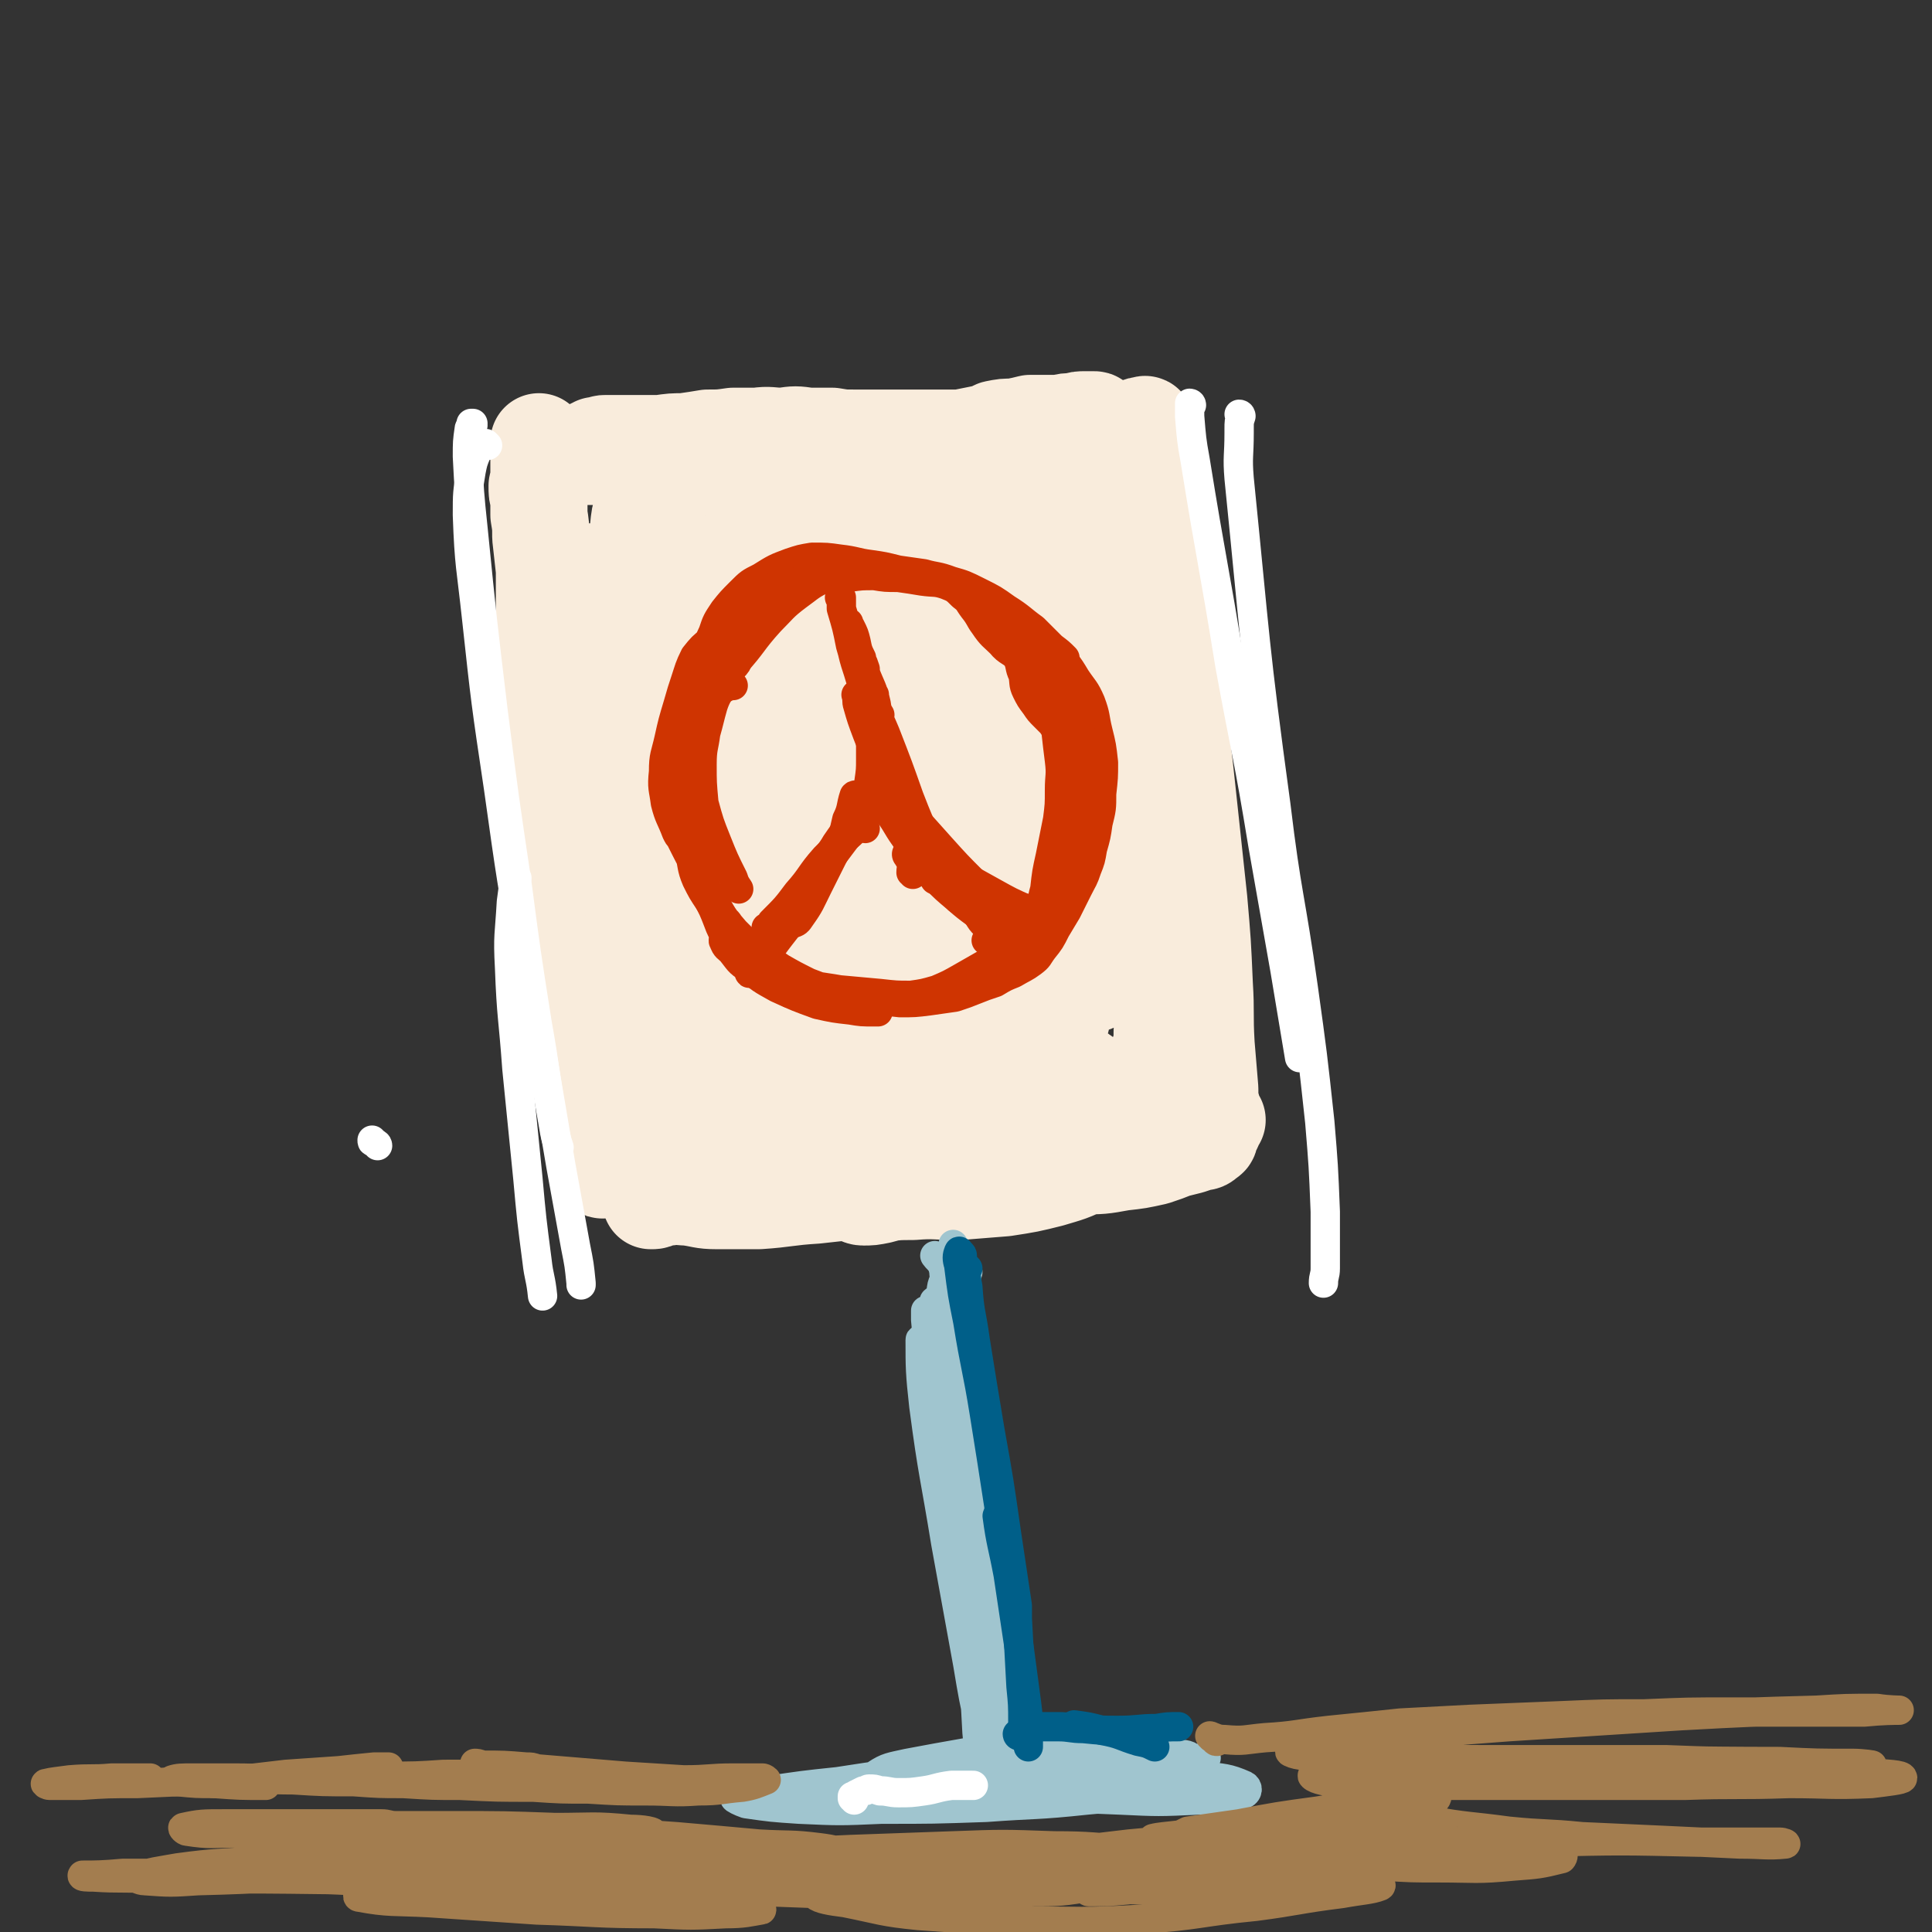 <svg viewBox='0 0 1054 1054' version='1.1' xmlns='http://www.w3.org/2000/svg' xmlns:xlink='http://www.w3.org/1999/xlink'><rect x="0" y="0" width="1054" height="1054" fill="#333333" stroke="none"/><g fill='none' stroke='#F9ECDC' stroke-width='53' stroke-linecap='round' stroke-linejoin='round'><path d='M324,246c-1,-1 -1,-1 -1,-1 0,-1 0,0 0,0 0,0 0,0 0,0 0,0 0,-1 0,-1 0,0 0,0 1,0 0,0 0,0 1,-1 0,0 0,0 0,0 2,0 2,0 3,0 1,-1 1,-1 2,-1 0,0 0,0 0,0 0,0 0,0 0,0 1,1 0,0 0,0 0,0 1,0 1,0 1,0 1,0 2,0 0,0 0,0 0,0 2,0 2,0 3,0 3,0 3,0 6,0 4,0 4,0 7,0 6,0 6,0 11,0 7,-1 7,-1 13,-1 7,-1 7,-1 13,-2 7,0 7,0 14,-1 6,0 6,0 13,0 7,-1 7,0 14,0 7,-1 7,-1 14,0 6,0 6,0 13,0 6,1 6,1 12,1 6,0 6,0 13,0 6,0 6,0 12,0 5,0 5,0 11,0 5,0 5,0 11,0 5,0 5,0 11,0 5,-1 5,-1 10,-2 5,-1 5,-1 9,-3 5,-1 5,-1 10,-1 5,-1 5,-1 9,-2 4,0 4,0 9,0 3,0 4,0 7,0 4,-1 4,-1 8,-1 3,-1 3,-1 6,-1 2,0 3,0 5,0 1,0 1,1 2,2 0,1 0,1 0,2 1,1 1,1 1,2 1,0 1,1 2,1 1,0 1,0 2,0 2,0 2,0 4,0 1,0 1,0 3,0 2,0 2,-1 4,-1 2,-1 2,-1 5,-2 2,-1 2,-1 4,-1 0,0 1,-1 1,0 1,0 0,1 0,2 0,2 -1,2 -1,4 -1,4 -1,4 -2,8 0,6 0,6 0,12 -1,10 0,10 0,19 0,10 0,10 0,21 0,10 -1,10 0,21 1,21 1,21 4,42 1,10 2,10 4,20 1,10 0,11 1,21 1,8 1,8 1,17 1,8 1,8 2,16 0,1 0,1 0,2 1,7 1,7 2,14 0,6 0,6 1,12 0,7 0,7 0,14 1,7 0,7 1,15 0,6 0,6 0,12 0,5 0,5 1,10 0,1 0,1 0,2 0,5 0,5 0,10 -1,5 -1,5 -1,9 -1,4 -1,4 -2,8 0,4 0,4 -1,7 0,3 0,3 0,6 0,3 0,3 -1,7 0,3 0,3 0,7 -1,3 -1,2 -2,5 0,3 0,3 -1,5 0,1 0,1 -1,3 -1,1 -1,1 -1,2 -1,1 -1,1 -2,3 -1,2 -1,2 -2,4 -1,2 -1,2 -2,4 -1,1 -1,1 -2,3 0,2 0,2 0,4 -1,1 0,1 0,3 -1,1 -1,1 -1,3 -1,2 -1,2 -1,4 -1,2 -1,2 -2,4 0,1 0,1 -1,2 -2,1 -2,1 -4,2 -2,0 -3,0 -5,0 -3,1 -3,2 -6,3 -4,1 -4,1 -8,2 -4,1 -4,1 -9,2 -4,1 -4,0 -9,1 -6,1 -6,1 -12,2 -7,1 -7,1 -15,2 -8,1 -8,1 -16,1 -9,1 -9,0 -18,0 -11,0 -11,-1 -21,-1 -11,0 -11,-1 -22,-1 -10,0 -10,1 -21,1 -10,0 -10,0 -21,0 -11,-1 -12,0 -23,-2 -11,-2 -11,-3 -22,-6 -8,-3 -8,-3 -16,-6 -5,-2 -5,-2 -10,-5 -4,-2 -4,-2 -7,-5 -3,-3 -3,-3 -6,-6 -3,-3 -3,-3 -6,-7 -3,-4 -3,-4 -5,-8 -3,-6 -3,-6 -5,-12 -2,-6 -2,-6 -2,-13 -1,-7 -1,-7 -2,-15 -1,-9 -1,-9 -3,-19 -2,-13 -3,-13 -5,-26 -4,-16 -4,-16 -7,-33 -4,-18 -4,-18 -6,-36 -2,-12 -2,-12 -3,-23 -2,-14 -2,-14 -3,-28 0,-12 0,-12 0,-25 -1,-12 -1,-12 -1,-24 0,-11 0,-11 0,-23 -1,-9 -1,-9 -2,-18 0,-6 0,-6 -1,-12 0,-4 0,-4 0,-9 -1,-3 -1,-3 -1,-7 1,-4 1,-4 1,-9 0,-4 0,-4 0,-8 0,-2 0,-2 0,-5 0,-1 0,-1 0,-2 0,0 0,0 0,0 0,0 0,0 0,1 1,0 1,0 1,1 1,1 1,1 2,2 1,1 0,1 1,2 0,0 0,0 0,0 0,1 0,1 1,1 0,0 0,1 0,1 0,0 0,0 0,0 0,0 0,0 1,0 0,0 0,0 0,0 0,0 0,0 1,0 0,0 0,0 1,0 0,0 0,0 0,0 1,0 1,0 2,0 2,0 2,0 4,0 4,0 4,0 9,0 7,0 7,0 15,0 11,1 11,1 22,2 13,1 13,2 27,3 13,1 13,1 27,1 13,1 13,1 27,0 12,0 12,-1 25,-2 11,-1 11,-1 23,-1 8,0 8,0 17,0 6,0 6,0 12,0 5,1 5,1 9,2 4,1 4,1 7,3 2,1 2,1 3,3 1,0 1,1 2,1 0,1 0,2 -1,2 -1,1 -1,1 -3,2 -4,1 -4,1 -8,1 -5,1 -5,1 -10,1 -8,1 -8,1 -17,1 -12,1 -12,1 -24,2 -14,0 -14,1 -29,1 -15,0 -15,0 -30,-1 -13,-2 -13,-3 -25,-5 -9,-1 -10,-3 -18,-2 -7,1 -9,1 -13,6 -6,10 -6,11 -7,23 -5,60 -4,60 -5,120 0,39 0,39 3,78 2,21 2,21 6,42 2,11 2,11 6,22 2,4 3,6 5,7 1,0 1,-2 0,-4 -1,-10 -2,-10 -4,-19 -5,-19 -7,-19 -11,-38 -7,-29 -6,-29 -11,-58 -6,-32 -6,-32 -10,-65 -2,-10 -1,-10 -2,-19 -1,-13 -1,-13 -3,-25 -1,-11 0,-12 -1,-21 0,0 0,1 0,1 5,41 5,41 9,81 5,36 5,36 9,72 4,30 4,30 6,60 2,20 1,20 4,39 1,9 0,13 3,18 1,2 4,-2 5,-5 4,-15 4,-16 5,-32 2,-30 1,-30 2,-60 0,-40 -1,-40 -1,-80 0,-22 -1,-22 -1,-45 -1,-17 -1,-17 -1,-34 -1,-17 -1,-17 -2,-34 0,-5 -1,-15 -1,-11 0,30 -1,40 1,79 3,50 3,50 8,100 4,37 4,36 9,73 2,19 1,19 5,37 2,8 3,12 6,14 2,1 5,-3 5,-7 3,-14 3,-14 2,-29 0,-25 -1,-25 -4,-49 -4,-36 -5,-36 -9,-72 -4,-30 -3,-30 -6,-60 -1,-14 -1,-14 -2,-28 0,-9 -1,-22 0,-19 2,9 4,22 8,44 6,41 6,41 12,82 6,37 6,37 11,74 4,26 4,26 8,53 0,3 0,3 0,7 2,10 1,11 4,21 1,2 2,3 3,4 1,1 1,0 1,-1 3,-13 4,-13 5,-25 2,-29 1,-29 0,-58 -1,-42 -2,-42 -5,-83 -3,-33 -3,-33 -5,-66 -1,-16 -1,-16 -2,-33 -1,-13 -1,-13 -2,-26 0,-2 0,-2 -1,-5 0,-4 -1,-13 0,-9 3,43 3,52 8,104 5,46 5,46 11,91 3,30 3,30 8,61 2,13 3,12 6,25 1,1 0,2 1,3 2,2 5,6 7,4 3,-4 3,-8 4,-16 2,-21 1,-21 1,-42 0,-34 0,-34 -3,-68 -2,-40 -4,-40 -7,-79 -1,-15 -1,-15 -2,-30 -1,-10 0,-12 -2,-20 0,-1 -2,1 -2,2 2,44 2,44 6,88 4,41 5,40 10,81 3,27 2,28 7,55 2,14 2,15 7,26 2,4 5,6 8,4 5,-4 6,-8 8,-18 5,-21 4,-21 5,-43 3,-33 2,-33 3,-66 1,-38 1,-38 3,-76 1,-15 -2,-18 2,-30 2,-4 7,-6 9,-2 7,19 6,24 9,48 5,31 4,31 8,63 4,27 3,27 6,53 3,17 2,17 5,33 2,7 2,11 5,12 3,1 6,-2 8,-7 5,-15 5,-16 6,-33 3,-27 2,-27 2,-55 0,-35 -1,-35 -3,-71 -1,-22 -1,-22 -1,-44 -1,-18 -1,-18 -1,-35 -1,-16 -1,-26 -1,-31 1,-3 1,7 1,15 3,60 2,60 5,120 2,37 3,37 6,75 2,24 1,24 3,48 1,10 0,12 4,20 1,2 5,2 6,-1 4,-9 4,-11 5,-22 3,-20 2,-21 3,-41 1,-31 0,-31 0,-61 1,-33 0,-33 1,-65 1,-12 1,-12 2,-24 1,-10 1,-10 3,-20 1,-6 3,-14 4,-12 3,8 3,16 4,32 1,18 0,18 -1,35 0,12 0,12 -2,23 0,4 0,7 -1,7 0,1 0,-3 -1,-6 -2,-13 -3,-13 -5,-26 -2,-14 -2,-14 -3,-28 -2,-16 -2,-16 -3,-31 -1,-20 -1,-20 -2,-40 -1,-12 -2,-22 -3,-24 -2,-1 -3,9 -3,18 -2,52 -2,52 -2,104 0,21 1,21 1,41 0,10 0,10 -1,19 0,1 0,1 -1,0 -2,-8 -1,-9 -3,-17 0,-2 -1,-2 -1,-5 -4,-12 -4,-12 -8,-25 -7,-17 -7,-17 -14,-34 -1,-2 -1,-1 -2,-3 -6,-10 -5,-10 -12,-20 -9,-13 -9,-14 -20,-25 -13,-12 -13,-13 -28,-20 -11,-6 -13,-5 -25,-5 -9,0 -9,1 -17,4 -3,2 -6,3 -6,6 1,2 3,3 6,3 9,1 10,1 19,1 15,-2 15,-2 30,-4 19,-3 19,-3 37,-6 16,-3 16,-3 33,-6 8,-1 8,-1 16,-2 1,-1 1,-1 2,-1 1,0 1,0 1,0 0,0 0,0 -1,0 -7,1 -7,2 -15,3 -13,2 -13,3 -26,4 -14,1 -14,1 -28,1 -12,0 -12,0 -24,-1 -6,-1 -7,-1 -13,-2 -1,0 -2,-1 -1,-2 3,-1 5,-1 9,-1 9,-1 10,-3 19,0 11,4 15,3 20,13 19,37 19,40 29,82 7,31 3,32 4,64 2,25 2,25 2,50 0,17 1,17 0,33 -1,7 -1,10 -5,13 -2,2 -6,0 -8,-3 -6,-9 -5,-10 -9,-21 -7,-20 -6,-20 -12,-40 -7,-30 -7,-30 -13,-59 -5,-24 -4,-24 -8,-48 -3,-12 -2,-12 -6,-23 -2,-7 -4,-18 -6,-14 -5,14 -7,25 -8,51 -1,37 2,37 5,74 3,35 3,35 7,69 3,20 2,20 7,39 2,8 3,13 9,14 4,1 7,-2 11,-8 7,-14 7,-15 10,-30 4,-24 3,-24 5,-49 2,-33 2,-33 2,-66 1,-29 0,-29 0,-57 0,-14 0,-14 1,-28 0,-10 0,-25 2,-20 6,14 7,29 13,58 7,35 5,35 12,70 5,26 5,26 12,52 4,14 3,15 11,28 2,5 5,8 9,7 5,-1 6,-4 8,-10 5,-16 4,-17 5,-33 2,-25 2,-25 0,-49 -2,-32 -3,-32 -7,-65 -1,-16 -1,-16 -3,-32 -1,-19 -2,-19 -3,-37 -1,-16 -1,-16 -2,-32 0,-3 0,-7 1,-5 4,35 4,39 8,79 3,35 4,35 7,70 2,25 1,25 3,50 1,17 0,17 2,34 1,6 1,8 2,12 1,1 2,-1 2,-3 1,-10 1,-10 0,-20 -1,-18 -2,-18 -5,-36 -3,-25 -3,-25 -6,-50 -2,-25 -2,-25 -3,-50 0,-9 0,-9 0,-18 1,-7 -1,-15 2,-14 4,0 8,7 11,16 8,33 5,34 11,68 0,5 0,5 1,10 3,28 4,28 6,56 1,22 1,22 1,45 1,15 1,15 1,30 1,6 1,6 1,11 0,0 0,1 1,1 0,-2 1,-2 1,-4 0,-11 -1,-11 -1,-22 -2,-22 -2,-22 -4,-44 -2,-31 -3,-31 -4,-62 -2,-33 -2,-33 -3,-66 -1,-10 -1,-10 -1,-20 0,-14 0,-14 1,-27 0,-12 0,-13 1,-25 1,-5 1,-9 2,-10 0,-1 1,3 1,6 2,42 1,42 4,84 2,38 3,38 6,77 2,30 2,30 3,61 1,21 1,21 1,42 0,11 0,11 -1,21 0,3 0,6 0,5 -1,-1 -1,-4 -1,-9 -1,-11 -1,-11 -2,-23 -2,-21 -2,-21 -4,-41 -2,-28 -2,-28 -3,-56 -1,-29 -1,-29 -2,-58 0,-19 0,-19 2,-38 0,-2 0,-2 1,-5 0,0 0,0 0,0 3,14 3,14 5,28 4,28 4,28 7,56 3,28 3,28 6,56 2,23 2,23 3,46 1,16 0,16 1,33 1,12 1,12 2,24 0,6 0,6 2,13 0,2 1,2 1,4 0,0 1,0 1,0 0,0 -1,0 -1,0 0,0 -1,0 -1,0 0,2 0,2 0,4 -1,2 -1,2 -2,4 0,1 0,2 -1,2 -2,2 -2,2 -4,2 -3,1 -3,1 -6,2 -4,1 -4,1 -8,2 -5,2 -5,2 -11,4 -9,2 -9,2 -18,3 -11,2 -11,2 -23,2 -11,1 -11,0 -23,-1 -12,-1 -13,-2 -25,-1 -11,1 -11,2 -23,5 -11,3 -11,4 -22,8 -8,2 -8,3 -16,5 -5,1 -5,1 -9,1 -2,0 -3,-1 -2,-2 1,-2 2,-3 4,-5 6,-2 6,-2 13,-4 10,-2 10,0 20,-2 14,-3 14,-3 28,-6 14,-4 14,-4 28,-9 11,-4 11,-5 22,-9 7,-2 7,-2 14,-3 1,0 2,0 2,0 -2,2 -3,4 -7,5 -7,2 -7,2 -14,3 -11,1 -11,1 -22,2 -17,1 -17,1 -34,1 -18,0 -18,-1 -36,-2 -17,0 -17,-1 -33,-2 -12,0 -12,-1 -24,0 -8,0 -8,1 -16,2 -1,0 -3,0 -3,0 0,-1 2,-2 4,-3 8,-2 8,-1 15,-2 11,-2 11,-2 21,-3 11,0 12,0 23,0 8,-1 8,-1 17,-1 3,0 6,-1 7,0 1,0 -1,1 -3,2 -8,2 -8,2 -16,3 -14,1 -14,1 -27,1 -20,-1 -19,-4 -39,-5 -20,-1 -20,-1 -40,0 -15,1 -15,2 -30,4 -9,1 -9,2 -18,3 -1,0 -3,1 -2,0 1,-2 2,-3 5,-6 4,-5 5,-5 8,-10 4,-5 4,-5 8,-10 4,-6 4,-5 8,-11 3,-5 3,-5 5,-11 2,-5 2,-5 2,-10 0,-3 0,-4 -1,-6 -1,-1 -4,0 -4,2 -3,9 -2,10 -3,20 -1,14 -1,14 0,28 0,12 0,12 2,24 0,9 0,9 1,18 1,3 1,3 1,6 0,0 1,0 1,0 2,0 2,-1 3,-1 3,-1 3,-1 6,-1 5,-1 5,0 10,0 8,1 8,2 16,2 11,0 11,0 23,0 15,-1 15,-2 31,-3 18,-2 18,-2 36,-3 19,-1 19,0 38,-2 17,-3 17,-3 34,-7 14,-4 14,-5 28,-11 11,-4 10,-4 21,-8 4,-1 7,-2 8,-1 1,1 -1,4 -3,6 -6,5 -6,5 -13,9 -10,5 -11,5 -21,8 -12,3 -12,3 -25,5 -12,1 -12,1 -25,2 -13,0 -13,-1 -25,0 -8,0 -8,0 -16,1 -1,0 -3,0 -2,0 4,0 5,0 11,-2 12,-2 12,-2 24,-5 14,-3 14,-3 29,-7 16,-5 16,-5 32,-11 13,-5 13,-5 27,-10 9,-3 9,-3 19,-6 5,-2 5,-3 10,-5 1,0 2,-1 2,-1 0,0 -2,0 -4,1 -5,2 -5,2 -11,4 -7,3 -7,3 -14,5 -8,2 -8,1 -15,2 -6,0 -6,0 -12,-1 -2,-1 -4,-3 -3,-4 1,-2 3,-2 6,-3 8,-2 8,-2 16,-3 9,-3 9,-2 18,-5 6,-2 6,-2 11,-4 1,-1 2,-2 2,-2 -3,-1 -5,0 -9,0 -11,2 -11,3 -23,5 -10,1 -10,1 -20,2 -2,0 -2,0 -4,0 -9,1 -9,1 -18,1 -2,0 -2,0 -3,0 -7,1 -7,1 -13,2 -1,0 -3,1 -3,1 2,1 3,1 6,0 7,-1 7,-1 14,-3 9,-3 9,-2 18,-5 7,-3 7,-3 13,-6 3,-2 5,-3 5,-4 0,-1 -2,-1 -4,-1 -8,0 -8,0 -15,1 -11,0 -11,0 -21,1 -10,2 -10,1 -20,4 -4,2 -7,2 -8,6 -2,3 -1,6 2,8 5,5 6,5 13,6 8,1 8,-1 16,-1 '/><path d='M332,638c0,0 0,0 -1,-1 -1,0 -2,2 -3,1 -1,-2 -1,-3 -2,-5 0,-1 0,-1 0,-2 0,-10 -1,-10 0,-20 2,-22 3,-22 5,-43 3,-24 3,-24 6,-49 '/></g>
<g fill='none' stroke='#A0C5CF' stroke-width='16' stroke-linecap='round' stroke-linejoin='round'><path d='M511,686c-1,-1 -1,-1 -1,-1 0,0 0,0 0,0 3,4 4,3 6,7 5,20 4,20 8,40 5,25 5,25 9,49 3,21 2,21 5,42 2,14 2,14 4,27 0,2 0,2 1,4 1,10 0,11 3,20 0,3 1,6 2,5 2,0 2,-3 2,-7 1,-9 1,-9 0,-19 -1,-11 -1,-11 -4,-22 -5,-24 -6,-23 -11,-47 -4,-19 -3,-19 -7,-38 -1,-4 -1,-4 -1,-8 -3,-18 -3,-18 -6,-36 -1,-9 -1,-9 -1,-18 0,-1 0,-1 0,-2 0,-1 0,-4 0,-3 1,4 1,6 2,13 1,18 1,18 3,37 2,26 3,26 5,52 3,29 3,29 6,59 2,25 3,25 5,51 1,17 1,18 1,35 0,9 0,9 0,18 0,1 -1,3 -1,2 0,-4 0,-6 -1,-12 -1,-13 0,-13 -2,-26 -2,-20 -3,-20 -6,-40 '/><path d='M516,706c0,-1 -1,-2 -1,-1 0,10 0,11 0,22 1,28 0,28 2,56 3,34 4,34 8,68 3,28 3,28 5,56 2,19 2,19 3,38 1,9 0,10 1,18 0,0 0,-1 0,-2 0,-10 1,-10 0,-20 -2,-20 -2,-20 -5,-41 -3,-31 -4,-31 -7,-62 -3,-36 -3,-37 -6,-73 -2,-26 -2,-26 -3,-53 0,-6 1,-14 2,-12 2,5 3,13 5,26 4,31 3,31 6,63 3,30 3,30 6,60 2,22 3,22 5,43 1,10 1,10 3,21 0,2 0,4 0,4 -1,-2 -3,-5 -4,-9 -4,-15 -4,-15 -7,-29 -5,-23 -5,-23 -9,-47 -6,-29 -7,-28 -12,-57 -3,-20 -2,-21 -5,-41 0,-2 -1,-4 -1,-3 0,15 0,18 2,36 5,38 6,38 12,75 6,33 6,33 12,66 3,18 3,18 7,36 1,6 1,6 2,12 0,1 1,1 1,1 '/><path d='M506,716c0,0 -1,-1 -1,-1 0,2 0,3 0,5 1,11 1,11 3,22 5,26 6,26 12,52 5,25 5,25 9,49 3,21 2,21 4,42 0,14 0,14 0,28 0,3 0,7 0,6 1,-2 1,-7 2,-13 0,-18 0,-18 0,-36 -1,-12 -1,-12 -2,-24 '/><path d='M515,690c0,0 -1,-1 -1,-1 0,2 1,3 1,6 2,13 2,13 4,25 4,22 4,22 7,43 4,30 4,30 7,59 4,30 4,30 8,60 2,24 2,24 4,48 0,9 0,9 1,19 0,1 -1,2 0,2 0,0 0,0 0,-1 1,-8 0,-8 0,-15 '/><path d='M528,694c0,-1 -1,-2 -1,-1 1,19 1,20 3,41 3,35 3,35 8,70 3,32 4,32 8,64 2,24 2,24 4,49 1,17 1,17 1,34 0,7 0,10 0,15 1,1 1,-2 1,-4 1,-1 0,-1 0,-2 '/><path d='M525,733c0,0 -1,-1 -1,-1 0,0 0,1 0,2 1,13 0,13 2,25 2,28 2,28 6,56 4,31 5,31 8,61 3,21 3,21 5,42 1,12 1,12 2,25 0,2 0,6 0,4 -1,-3 0,-7 -1,-14 -2,-17 -2,-17 -5,-34 -5,-27 -5,-27 -10,-53 -5,-34 -6,-34 -11,-68 -5,-28 -5,-28 -9,-56 -1,-6 -2,-14 -1,-12 1,4 2,12 4,24 4,30 5,30 8,60 4,32 4,33 6,65 3,30 3,30 5,60 '/><path d='M475,972c0,0 -1,-1 -1,-1 0,-1 1,-1 2,-1 8,-2 8,-3 16,-3 12,-1 12,-1 24,-1 16,0 16,0 32,0 18,0 18,0 36,0 18,0 18,0 36,-1 12,-1 12,-1 25,-3 7,-1 7,-1 13,-3 0,0 0,0 0,0 -6,0 -6,1 -13,1 -11,2 -11,2 -22,3 -18,2 -18,2 -36,4 -20,2 -20,1 -40,2 -18,1 -18,1 -36,2 -12,0 -12,0 -25,0 -6,0 -7,0 -12,1 0,0 0,1 0,1 7,1 7,2 14,2 13,1 13,1 26,0 19,0 19,0 37,-2 20,-1 20,-1 40,-3 18,-3 17,-3 35,-6 10,-2 10,-1 19,-3 3,-1 6,-2 5,-2 -2,-2 -5,-2 -9,-2 -11,-1 -11,-1 -22,-1 -18,1 -18,1 -36,2 -21,2 -21,2 -42,6 -20,3 -20,3 -40,6 -15,3 -15,4 -29,7 -2,0 -2,0 -3,0 -6,1 -9,2 -11,3 -1,1 2,1 4,1 10,1 10,0 19,0 17,-1 17,-1 33,-3 22,-2 22,-1 43,-3 20,-2 20,-2 39,-5 15,-2 15,-2 28,-7 5,-1 8,-2 9,-5 0,-2 -3,-4 -8,-5 -11,-3 -11,-3 -23,-3 -18,-1 -18,0 -35,2 -19,2 -19,2 -39,4 -17,3 -17,3 -33,6 -9,2 -11,2 -17,6 -2,1 -1,4 1,5 8,4 9,3 19,4 19,3 19,2 37,3 24,0 24,1 47,-1 22,-2 22,-1 44,-6 11,-2 15,-2 21,-7 2,-2 -1,-6 -5,-7 -12,-4 -14,-4 -28,-4 -24,-1 -24,0 -47,2 -29,3 -29,4 -57,8 -27,3 -27,3 -53,7 -19,2 -19,2 -39,5 -8,2 -13,1 -17,4 -1,0 3,2 6,3 14,2 14,2 29,3 22,1 22,1 45,0 28,0 28,0 57,-1 27,-2 27,-1 55,-4 21,-2 21,-1 42,-6 10,-2 13,-2 20,-7 2,-1 0,-5 -3,-5 -10,-3 -11,-2 -22,-2 -19,-1 -19,-1 -39,0 -21,2 -21,2 -42,4 -20,2 -20,3 -40,5 -14,2 -14,1 -27,3 -3,0 -7,1 -6,1 3,1 7,0 13,0 16,1 16,0 31,1 21,2 21,2 42,4 24,1 24,1 49,2 21,1 21,1 43,0 12,0 14,0 24,-3 3,-1 3,-4 1,-5 -9,-4 -12,-4 -23,-5 -21,-3 -21,-2 -42,-3 -26,0 -26,-1 -52,0 -26,0 -26,0 -51,1 -17,2 -18,1 -34,4 -7,2 -6,3 -12,5 '/></g>
<g fill='none' stroke='#005F89' stroke-width='16' stroke-linecap='round' stroke-linejoin='round'><path d='M525,685c0,0 0,-1 -1,-1 0,0 0,0 0,0 0,-1 -1,-2 -1,-1 -1,2 -1,4 0,7 2,16 2,16 5,31 4,25 5,25 9,50 4,25 4,25 8,51 0,3 0,3 0,7 '/><path d='M528,692c0,0 -1,-1 -1,-1 0,5 0,6 1,11 1,15 2,14 4,29 4,25 4,25 8,49 5,28 5,28 9,56 3,20 3,20 6,40 0,4 0,4 0,7 1,19 1,19 2,37 1,10 1,10 1,20 '/><path d='M545,828c0,0 -1,-1 -1,-1 2,15 3,16 6,32 3,20 3,20 6,40 2,15 2,15 4,30 1,8 1,8 1,17 0,4 0,4 0,7 '/><path d='M587,942c0,-1 -1,-1 -1,-1 7,1 8,1 15,3 11,2 10,3 20,6 5,1 5,1 9,3 '/><path d='M556,947c-1,0 -1,-1 -1,-1 0,0 0,0 0,0 3,-1 3,-2 5,-2 3,-1 4,-1 7,-2 5,0 5,0 10,0 7,0 7,1 14,1 10,1 10,1 19,1 11,0 11,-1 21,-1 6,-1 6,-1 12,-1 '/></g>
<g fill='none' stroke='#FFFFFF' stroke-width='16' stroke-linecap='round' stroke-linejoin='round'><path d='M466,982c0,-1 0,-1 -1,-1 0,-1 0,-1 0,-1 1,0 1,0 2,-1 2,-1 2,-1 4,-2 2,0 2,-1 3,-1 3,0 3,0 6,1 5,0 5,1 10,1 7,0 7,0 14,-1 7,-1 7,-2 15,-3 6,0 6,0 12,0 '/><path d='M206,625c0,0 0,-1 -1,-1 0,-1 -1,0 -1,-1 -1,0 -1,0 -1,-1 '/></g>
<g fill='none' stroke='#CF3401' stroke-width='16' stroke-linecap='round' stroke-linejoin='round'><path d='M396,343c0,0 -1,-1 -1,-1 0,0 0,0 0,1 0,1 -1,1 -2,1 -3,3 -3,2 -5,5 -5,4 -5,4 -9,9 -3,6 -3,7 -5,13 -2,6 -2,6 -4,13 -3,10 -3,10 -5,19 -2,9 -3,9 -3,18 -1,9 0,9 1,17 2,8 3,8 6,16 1,2 1,2 2,3 5,10 5,10 10,19 5,9 4,10 10,18 4,7 4,7 10,14 5,5 5,5 11,10 6,5 7,5 14,10 7,4 7,4 15,8 8,3 8,3 15,6 9,2 9,2 17,3 9,1 9,1 18,2 8,0 8,0 16,-1 7,-1 7,-1 14,-2 6,-2 6,-2 11,-4 5,-2 5,-2 11,-4 5,-3 5,-3 10,-5 5,-3 6,-3 10,-6 4,-3 3,-3 6,-7 4,-5 4,-5 7,-11 3,-5 3,-5 6,-10 3,-6 3,-6 6,-12 3,-6 3,-5 5,-11 2,-5 2,-5 3,-11 2,-7 2,-7 3,-14 2,-8 2,-8 2,-16 1,-9 1,-9 1,-17 -1,-9 -1,-9 -3,-17 -2,-8 -1,-8 -4,-16 -3,-7 -4,-7 -8,-13 -3,-5 -3,-5 -6,-9 0,-1 0,-1 0,-2 -3,-3 -3,-3 -7,-6 -5,-5 -5,-5 -10,-10 -7,-5 -7,-6 -15,-11 -7,-5 -7,-5 -15,-9 -8,-4 -8,-4 -15,-6 -8,-3 -8,-2 -15,-4 -7,-1 -7,-1 -14,-2 -8,-2 -8,-2 -15,-3 -8,-1 -8,-2 -17,-3 -7,-1 -7,-1 -15,-1 -6,1 -6,1 -12,3 -8,3 -8,3 -16,8 -6,3 -6,3 -11,8 -5,5 -5,5 -9,10 -4,6 -4,6 -6,12 -6,13 -6,13 -11,26 -3,7 -3,7 -5,14 -2,8 -3,8 -4,16 -1,8 -1,8 -1,15 0,8 1,8 2,16 2,8 2,8 4,16 1,8 1,8 2,17 2,7 1,8 4,15 3,6 3,6 7,12 4,6 5,6 10,11 4,6 4,6 9,11 6,6 6,7 13,12 8,5 8,6 17,9 11,4 11,3 22,5 11,1 11,1 22,2 9,1 9,1 17,1 7,-1 7,-1 14,-3 7,-3 7,-3 14,-7 7,-4 7,-4 14,-8 6,-4 6,-3 12,-7 6,-4 7,-4 12,-9 3,-4 2,-5 3,-10 3,-7 2,-7 4,-14 1,-9 1,-9 3,-18 2,-10 2,-10 4,-20 1,-8 1,-8 1,-16 0,-8 1,-8 0,-16 -1,-8 -1,-8 -2,-17 -2,-10 -1,-10 -3,-19 -2,-9 -2,-9 -6,-17 -1,-4 -2,-4 -4,-7 -4,-6 -3,-7 -8,-12 -6,-8 -6,-8 -14,-14 -8,-6 -8,-6 -17,-10 -9,-3 -9,-2 -18,-4 -9,-2 -9,-2 -18,-2 -9,-1 -9,-2 -18,-1 -10,0 -10,0 -19,3 -9,4 -9,5 -16,10 -8,6 -8,7 -15,14 -10,11 -9,12 -19,23 -3,4 -3,4 -6,8 '/><path d='M431,324c0,0 -1,-1 -1,-1 0,0 0,0 0,1 -2,1 -2,1 -4,2 -3,2 -3,2 -6,5 -4,3 -4,3 -8,7 -3,3 -3,3 -6,7 -6,6 -7,6 -11,13 -4,5 -3,5 -6,11 0,2 -1,4 -1,4 1,1 3,0 5,-1 4,-3 4,-4 7,-8 2,-2 2,-2 3,-5 2,-2 2,-2 4,-5 1,-4 1,-4 3,-8 1,-3 1,-3 3,-6 0,0 0,-1 0,-1 -2,1 -3,2 -5,4 -4,3 -4,3 -8,6 -3,2 -3,2 -7,3 -2,1 -2,1 -4,2 -1,0 -2,0 -1,0 0,-1 1,-1 2,-3 2,-3 2,-3 4,-6 3,-4 4,-4 7,-8 4,-5 4,-5 9,-9 4,-4 4,-4 10,-7 6,-2 6,-2 13,-3 7,-2 7,-2 14,-3 8,0 8,0 16,0 7,-1 7,-1 14,-1 6,1 6,1 13,1 7,1 7,1 13,2 7,1 7,0 13,2 5,2 5,2 9,6 4,3 3,3 6,7 4,5 3,5 6,9 4,6 5,6 9,10 4,5 6,4 9,8 2,4 1,5 3,9 1,4 0,5 2,9 2,4 2,4 5,8 2,3 2,3 5,6 2,2 2,2 4,4 1,2 2,2 3,4 0,0 0,0 0,1 1,2 1,2 1,5 1,2 1,2 2,5 0,2 1,2 2,4 1,2 1,2 2,3 0,1 1,0 1,1 1,1 1,1 2,3 1,3 0,3 1,7 0,4 0,4 0,8 0,5 -1,5 -1,9 0,4 1,4 1,8 0,1 1,1 1,3 0,1 -1,1 -1,2 '/><path d='M574,381c-1,0 -1,-1 -1,-1 -1,0 0,1 0,1 1,2 1,2 1,4 2,5 2,5 3,10 2,8 2,8 3,15 0,9 0,9 0,18 0,9 0,9 0,18 -1,9 -2,9 -3,18 -1,6 -1,6 -2,12 -1,1 -1,3 -1,3 0,-1 1,-2 1,-5 1,-5 1,-5 1,-10 '/><path d='M581,437c0,-1 -1,-2 -1,-1 0,0 0,1 1,2 0,9 1,9 1,17 0,9 1,9 -1,19 -1,10 -2,10 -4,19 -1,2 -1,2 -2,4 '/><path d='M459,327c0,0 -1,-1 -1,-1 0,0 1,0 1,0 0,1 0,1 0,1 0,2 0,2 0,5 3,10 3,10 5,20 4,14 4,14 8,27 3,8 4,8 6,16 2,5 1,5 2,10 0,2 0,3 0,4 0,0 0,-1 -1,-2 0,-5 0,-5 0,-9 0,-7 0,-8 -1,-14 -2,-9 -3,-9 -6,-17 0,-1 0,-1 0,-2 -1,-3 -1,-3 -2,-5 0,0 0,-1 0,-1 -2,-4 -2,-4 -3,-9 -1,-4 -1,-4 -3,-8 -1,-1 -1,-3 -1,-2 -1,0 -1,2 0,4 2,12 2,13 6,25 3,9 4,9 7,18 1,1 0,1 0,3 3,7 3,7 5,15 2,4 2,4 3,8 0,1 0,3 0,2 0,-1 -1,-2 -2,-4 -1,-5 -1,-5 -2,-10 -1,-4 -1,-4 -2,-9 0,-1 0,-1 0,-2 -1,-3 -1,-3 -1,-7 0,-1 0,-1 0,-2 0,-1 0,-1 0,-2 0,0 0,1 0,1 0,2 0,2 -1,5 0,7 -1,7 -1,13 0,8 0,8 0,16 0,6 0,6 -1,13 -1,6 -1,6 -3,11 -1,4 -1,4 -3,7 -1,2 -1,2 -2,4 0,0 0,0 0,0 2,-3 2,-3 3,-6 3,-4 3,-4 5,-9 1,-4 1,-4 3,-7 0,0 1,-1 1,-1 -2,3 -2,4 -4,8 -3,7 -4,7 -8,13 -6,10 -6,10 -12,20 -8,14 -8,15 -17,28 -7,11 -8,11 -16,22 -5,6 -5,6 -10,11 -1,2 -3,3 -2,3 1,-2 2,-4 5,-7 5,-6 5,-6 10,-13 6,-8 6,-8 12,-16 7,-10 6,-10 13,-21 6,-8 6,-8 12,-16 4,-5 4,-5 8,-11 1,-2 2,-4 2,-5 0,-1 -1,0 -2,1 -4,4 -4,4 -7,9 -6,8 -6,8 -11,17 -5,8 -5,8 -11,17 -3,7 -3,7 -7,14 -1,2 -2,3 -2,3 1,-1 1,-3 3,-5 3,-8 4,-8 8,-15 5,-9 5,-9 11,-18 6,-9 6,-9 12,-18 4,-6 4,-6 8,-12 2,-2 3,-4 3,-4 1,0 -1,2 -2,3 -3,4 -2,4 -5,7 -2,2 -2,2 -4,3 -1,0 -1,0 -1,0 0,-1 0,-2 1,-3 0,-2 1,-2 2,-3 1,0 1,0 2,-1 0,0 0,0 1,-1 1,0 1,0 2,0 2,0 2,-1 4,0 4,2 4,2 7,5 7,9 6,10 13,19 9,12 9,13 19,23 10,10 10,10 21,18 7,5 8,4 15,9 4,3 5,2 8,5 1,1 2,2 1,3 -2,1 -3,1 -6,1 -4,0 -4,0 -8,-1 -4,-2 -4,-3 -8,-5 '/><path d='M498,477c0,0 0,-1 -1,-1 0,-3 1,-4 1,-7 0,-2 -1,-2 0,-4 0,-1 1,-2 2,-1 4,1 4,2 8,4 8,5 8,5 16,9 9,5 9,5 18,10 9,5 9,5 18,9 5,3 5,3 10,5 1,1 1,0 2,1 2,1 3,1 3,2 1,1 -1,1 -2,1 -4,-2 -4,-3 -8,-5 -3,-2 -3,-2 -7,-5 '/><path d='M500,471c0,-1 0,-1 -1,-1 -2,-2 -3,-1 -4,-3 -1,-1 0,-2 0,-2 3,1 3,2 6,4 5,5 4,6 9,10 6,6 6,6 12,11 1,1 1,1 3,2 6,5 6,5 13,10 4,3 4,3 8,6 2,1 2,2 2,2 0,1 -1,1 -2,0 -4,-1 -4,-1 -7,-4 -5,-4 -4,-5 -8,-10 -1,-1 -1,-1 -2,-2 -8,-11 -8,-11 -15,-21 -8,-12 -8,-13 -16,-25 -5,-7 -5,-7 -11,-14 -1,-2 -3,-2 -3,-3 0,0 1,1 2,2 4,4 4,4 8,7 1,1 1,2 2,3 8,9 8,9 17,19 9,10 9,10 18,19 8,8 8,8 16,16 5,6 5,5 11,10 2,2 3,3 3,4 0,1 -1,1 -2,0 -4,-2 -4,-2 -8,-5 -6,-5 -7,-4 -12,-9 -7,-6 -7,-6 -13,-12 -5,-5 -5,-5 -11,-9 -3,-3 -4,-2 -7,-5 -1,0 -1,-1 -2,-2 0,0 0,0 1,0 0,-1 1,-1 2,-1 0,0 0,0 0,0 -1,0 -1,0 -1,-1 -2,-2 -2,-2 -3,-4 -2,-4 -2,-4 -4,-7 -3,-6 -2,-6 -5,-12 -3,-7 -3,-7 -7,-15 -4,-7 -5,-7 -9,-14 -4,-8 -4,-7 -7,-15 -3,-8 -3,-8 -5,-15 -1,-3 0,-3 -1,-6 '/><path d='M480,390c0,0 -1,-1 -1,-1 1,5 2,6 4,11 7,18 7,18 13,35 5,13 5,12 10,25 2,7 2,7 4,14 0,2 1,3 1,5 0,1 -1,1 -1,1 -2,-3 -2,-4 -3,-7 -3,-5 -3,-5 -5,-10 '/><path d='M467,435c0,0 0,-2 -1,-1 -2,6 -1,7 -4,13 -2,9 -2,9 -6,17 -5,10 -5,10 -10,20 -4,8 -4,9 -9,16 -2,3 -2,3 -5,4 0,0 0,0 0,0 '/><path d='M472,452c0,0 -1,0 -1,-1 0,0 0,0 0,0 -4,2 -4,1 -7,4 -7,6 -7,6 -14,13 -8,9 -7,10 -15,19 -6,8 -6,8 -14,16 -1,2 -1,2 -3,3 '/><path d='M378,408c0,0 0,-1 -1,-1 -1,5 -1,6 -1,12 -1,11 -1,11 0,21 0,4 1,4 2,8 '/><path d='M400,374c-1,0 -1,-1 -1,-1 -1,0 -1,1 -1,1 -2,1 -2,1 -4,2 -2,1 -3,1 -5,4 -3,3 -3,3 -5,8 -3,7 -3,7 -4,15 -2,8 -2,8 -3,17 -1,15 -1,15 -1,30 0,7 0,7 0,14 '/><path d='M399,365c0,0 0,-1 -1,-1 -2,4 -2,5 -4,10 -2,5 -3,5 -5,11 -2,7 -2,8 -4,15 -1,8 -2,8 -2,17 0,10 0,10 1,21 3,11 3,11 7,21 4,10 4,10 9,20 1,3 1,3 3,6 '/><path d='M385,457c-1,0 -1,-1 -1,-1 -2,2 -2,3 -3,5 0,7 -1,8 0,14 3,11 3,11 8,21 4,9 3,10 9,18 5,7 6,7 12,14 6,5 6,5 12,9 4,3 5,2 9,5 '/><path d='M393,498c-1,0 -1,-1 -1,-1 -1,1 -1,2 0,3 1,4 1,4 3,7 5,7 5,7 10,13 6,7 5,8 13,13 6,5 6,4 14,7 4,1 4,0 8,1 '/><path d='M401,509c0,0 -1,-1 -1,-1 -2,1 -2,1 -4,3 -1,1 -2,2 -1,3 1,3 2,3 4,5 4,5 4,6 9,9 7,6 7,6 16,11 11,5 11,5 22,9 9,2 9,2 18,3 6,1 6,1 13,1 1,0 1,0 2,0 '/><path d='M584,381c0,0 -1,-1 -1,-1 1,2 2,3 3,6 3,6 3,6 5,12 3,7 4,7 6,15 1,7 1,7 1,14 1,6 1,7 0,12 -1,3 -2,4 -4,5 -1,0 -2,-1 -2,-2 -1,-4 -1,-5 -1,-9 '/><path d='M590,401c-1,0 -1,-1 -1,-1 0,2 0,2 0,5 1,9 1,9 2,18 1,11 0,11 1,21 '/></g>
<g fill='none' stroke='#FFFFFF' stroke-width='16' stroke-linecap='round' stroke-linejoin='round'><path d='M258,232c0,0 -1,-1 -1,-1 0,0 1,0 1,0 -1,2 -2,2 -2,3 -1,7 -1,7 -1,15 1,19 1,20 3,39 5,50 5,50 11,100 6,47 6,47 13,94 5,38 5,38 11,76 5,28 4,28 9,56 1,6 1,6 3,12 '/><path d='M266,243c0,0 -1,0 -1,-1 -1,0 -1,1 -1,1 0,0 -1,0 -1,0 -1,1 -2,1 -3,4 -2,5 -2,5 -3,10 -2,12 -2,12 -2,24 1,28 2,28 5,56 5,46 5,46 12,93 7,50 7,50 16,100 9,53 9,53 18,106 4,22 4,22 8,44 2,10 2,10 3,20 0,0 0,0 0,1 '/><path d='M282,479c0,0 -1,-1 -1,-1 -1,6 -1,7 -2,14 -1,18 -2,18 -1,36 1,27 2,27 4,55 3,30 3,30 6,60 2,22 2,22 5,45 1,9 2,9 3,19 '/><path d='M650,221c0,-1 -1,-1 -1,-1 0,0 0,0 0,1 0,3 0,3 0,6 1,12 1,13 3,24 9,56 10,56 19,112 9,49 10,49 18,98 6,34 6,34 12,68 4,24 4,24 8,48 '/><path d='M677,227c0,0 0,-1 -1,-1 0,0 1,1 1,1 -1,3 -1,3 -1,7 0,1 0,1 0,2 0,13 -1,13 0,25 9,89 8,90 20,178 6,50 8,50 15,100 5,36 5,36 9,73 2,24 2,24 3,49 0,15 0,15 0,31 0,4 -1,4 -1,8 '/></g>
<g fill='none' stroke='#A37D4F' stroke-width='16' stroke-linecap='round' stroke-linejoin='round'><path d='M260,963c0,0 -1,-1 -1,-1 1,0 2,0 4,1 12,0 12,0 24,1 3,0 3,0 6,1 24,2 24,2 48,4 16,1 16,1 32,2 14,0 14,-1 27,-1 8,0 9,0 16,0 1,0 2,1 2,1 -5,2 -7,3 -13,4 -12,1 -12,2 -24,2 -14,1 -14,0 -29,0 -15,0 -15,0 -31,-1 -15,0 -15,0 -30,-1 -20,0 -20,0 -40,-1 -15,0 -15,0 -31,-1 -13,0 -13,0 -27,-1 -17,0 -17,0 -33,-1 -16,0 -16,-1 -32,-1 -11,0 -11,0 -23,0 -6,0 -8,0 -11,1 -1,1 1,1 3,1 10,1 10,1 20,1 14,1 14,1 28,1 '/><path d='M288,970c0,0 -1,0 -1,-1 1,0 2,1 4,1 6,-1 8,-1 12,-2 1,0 -1,-1 -2,-1 -12,0 -12,0 -23,0 -18,1 -18,1 -36,1 -15,1 -15,1 -31,1 -21,1 -21,1 -42,1 -25,1 -25,1 -50,1 -22,1 -22,1 -44,2 -16,0 -16,0 -31,1 -9,0 -9,0 -17,0 -1,0 -3,-1 -2,-1 4,-1 6,-1 13,-2 12,-1 12,0 23,-1 11,0 11,0 21,0 '/><path d='M208,965c0,0 -1,-1 -1,-1 1,0 2,0 4,0 1,0 1,0 1,0 -3,0 -4,0 -8,0 -10,1 -10,1 -19,2 -15,1 -15,1 -29,2 -17,2 -17,2 -34,4 -2,1 -2,0 -5,1 '/><path d='M664,950c-1,0 -1,0 -1,-1 -1,-1 -1,-1 -2,-1 0,-1 -1,-1 -1,-1 3,1 4,2 8,2 11,1 11,0 22,-1 17,-1 17,-2 35,-4 20,-2 20,-2 39,-4 19,-1 19,-1 38,-2 25,-1 25,-1 50,-2 23,-1 23,-1 45,-1 24,-1 24,-1 47,-1 20,0 20,0 40,0 17,0 17,0 33,0 10,-1 17,-1 19,-1 1,0 -6,0 -12,-1 -17,0 -17,0 -33,1 -37,1 -37,1 -74,3 -47,3 -47,3 -94,6 -40,3 -40,3 -80,7 -15,1 -16,1 -31,4 -4,1 -10,2 -8,3 4,2 10,2 20,2 20,1 20,1 40,1 22,0 22,1 45,1 22,0 22,0 44,0 28,0 28,0 56,0 26,1 26,1 51,1 22,1 22,1 43,1 9,1 16,1 18,1 2,0 -5,-1 -10,-1 -20,0 -20,0 -40,-1 -53,0 -53,-1 -105,0 -49,0 -49,0 -98,2 -21,1 -21,1 -41,3 -6,1 -12,2 -11,3 2,2 8,3 16,4 14,1 15,0 29,1 3,0 3,0 6,0 25,0 25,0 49,0 26,0 26,0 51,0 26,0 26,0 52,0 28,-1 28,0 57,-1 22,0 22,1 45,0 8,-1 17,-2 17,-3 0,-2 -9,-2 -18,-3 -23,-2 -23,-2 -47,-2 -55,-1 -55,-1 -109,1 -31,2 -31,2 -62,6 -21,3 -24,2 -42,9 -3,1 -3,6 0,7 7,5 9,4 19,5 22,4 22,3 44,6 20,2 20,1 40,3 22,1 22,1 44,2 21,1 21,1 42,2 13,0 15,1 25,0 1,0 -1,-1 -3,-1 -22,0 -22,0 -44,0 -43,-1 -43,-1 -86,0 -41,0 -41,0 -82,1 -19,1 -19,1 -37,4 -6,1 -12,1 -12,3 0,1 6,2 13,3 16,1 16,1 31,2 16,1 16,1 31,1 20,0 20,1 41,-1 13,-1 14,-1 26,-4 1,-1 1,-3 0,-3 -13,-2 -14,-2 -28,-2 -36,0 -36,0 -71,2 -32,1 -32,2 -65,5 -27,2 -27,1 -54,4 -18,1 -18,1 -35,4 -5,0 -10,1 -9,2 0,1 5,2 10,3 15,2 15,2 29,2 17,1 17,1 35,1 13,0 13,0 26,-2 4,-1 8,-2 7,-4 0,-1 -4,-2 -9,-2 -17,-1 -17,0 -34,0 -26,1 -26,1 -51,3 -28,1 -28,1 -57,2 -27,1 -27,1 -54,1 -19,1 -19,0 -37,1 -5,0 -11,2 -10,3 2,2 8,3 16,4 20,4 20,5 40,7 28,2 28,2 57,3 32,0 32,1 65,-1 31,-2 31,-4 62,-7 23,-3 23,-4 47,-7 11,-2 16,-2 21,-4 2,-1 -4,-1 -8,-2 -2,-1 -2,-1 -5,-1 -23,-1 -23,-1 -46,-2 -34,-1 -34,-1 -68,-1 -30,-1 -30,-1 -60,-1 -6,0 -6,0 -12,0 -33,0 -33,0 -66,0 -26,1 -26,1 -51,2 -17,0 -17,0 -34,2 -4,1 -10,2 -9,3 2,1 8,1 15,1 21,0 21,0 43,-1 37,-1 37,-2 74,-3 36,-1 36,-1 72,-2 33,0 33,-1 66,0 26,0 26,0 52,1 13,1 17,1 27,1 1,0 -2,-1 -4,-1 -23,-3 -23,-4 -46,-6 -33,-3 -33,-3 -65,-4 -38,-1 -38,-1 -76,0 -38,0 -38,1 -75,3 -33,2 -33,2 -66,4 -23,2 -23,1 -46,3 -9,1 -15,1 -18,2 -1,1 5,3 9,3 18,1 18,1 35,1 27,1 27,1 54,2 30,0 30,1 60,1 28,-1 28,0 56,-2 18,0 18,0 36,-3 3,0 8,-2 6,-2 -8,-3 -13,-2 -27,-3 -29,-1 -29,0 -59,0 -37,0 -37,0 -74,0 -41,0 -41,0 -81,0 -28,0 -28,-1 -57,0 -28,0 -28,0 -57,1 -16,1 -16,1 -32,3 -9,1 -10,0 -18,3 -2,1 -4,4 -2,4 16,3 19,2 38,3 30,2 30,2 59,4 32,1 32,2 64,2 20,1 20,1 39,0 10,0 13,-1 19,-2 2,0 -2,-1 -4,-2 -16,-1 -16,0 -32,0 -26,-1 -26,-1 -51,-3 -27,-2 -27,-3 -53,-5 -27,-2 -27,-3 -53,-4 -27,-2 -27,-2 -53,-3 -28,-2 -28,-2 -56,-2 -23,-1 -23,-1 -46,-1 -11,1 -15,1 -22,1 -1,1 3,1 6,1 15,1 15,0 30,1 24,0 24,0 48,0 48,0 48,1 96,0 27,0 27,1 54,-2 17,-2 21,-2 32,-7 3,-1 -2,-3 -5,-4 -14,-3 -15,-2 -30,-3 -22,0 -23,0 -45,1 -21,0 -21,0 -41,1 -25,2 -25,2 -49,4 -22,2 -22,1 -44,4 -11,2 -14,2 -22,5 -2,0 1,2 4,2 14,1 14,1 29,0 40,-1 40,-2 81,-4 39,-3 39,-2 77,-6 36,-3 36,-2 71,-8 10,-2 17,-3 20,-7 1,-2 -7,-3 -13,-3 -20,-2 -21,-1 -41,-1 -28,-1 -28,-1 -56,-1 -16,0 -16,0 -31,0 -4,0 -4,-1 -8,-1 -18,0 -18,0 -37,0 -4,0 -4,0 -8,0 -20,0 -20,0 -41,0 -11,0 -13,0 -22,2 -1,0 1,2 2,2 13,2 14,1 27,1 39,2 39,1 78,3 41,3 41,4 82,7 31,2 31,2 62,3 12,0 12,0 25,0 1,0 3,0 2,0 -7,0 -9,0 -19,-1 -18,-2 -18,-2 -36,-3 -18,-2 -18,-2 -36,-4 -23,-2 -23,-2 -47,-4 -13,-1 -13,-1 -25,-1 -9,0 -10,0 -19,0 -5,0 -11,0 -10,0 2,0 8,0 15,0 23,-1 23,-1 45,-1 29,0 29,0 57,0 6,0 6,0 12,0 27,2 27,1 54,3 23,2 23,2 45,4 17,1 17,0 33,2 8,1 11,2 16,4 1,1 -1,3 -4,3 -10,2 -11,1 -22,1 -17,0 -17,0 -34,-1 -17,0 -17,0 -35,-1 -12,-1 -12,-1 -24,-1 -5,-1 -9,0 -9,-1 0,0 4,1 9,0 14,0 14,0 29,0 22,-1 22,-1 45,-2 24,0 24,0 48,0 21,0 21,0 42,0 11,0 11,0 23,0 1,0 4,-1 3,-1 -8,-1 -10,-1 -20,0 -17,0 -17,0 -34,1 -22,1 -22,1 -44,2 -21,1 -21,0 -42,1 -13,1 -13,1 -26,2 -3,0 -7,0 -6,1 4,0 8,0 16,0 18,-1 18,-2 36,-3 25,-2 25,-3 50,-4 28,-1 28,-1 56,-2 27,-1 27,-1 55,0 21,0 21,1 43,2 11,0 12,0 23,1 0,0 1,1 0,1 -9,2 -10,2 -20,3 -15,2 -15,2 -31,4 -15,1 -15,1 -30,3 -8,0 -9,0 -17,2 -1,0 -1,2 0,2 9,2 10,1 19,1 19,0 19,0 38,-1 26,-2 26,-3 53,-5 29,-3 29,-3 58,-6 24,-3 24,-3 48,-7 10,-2 10,-2 21,-4 4,-1 10,-2 8,-2 -6,0 -12,-1 -25,0 -23,3 -22,4 -45,7 -27,4 -27,3 -53,7 -21,3 -21,3 -42,8 -13,3 -13,3 -26,7 -2,0 -4,2 -3,2 8,0 11,0 21,-1 26,-4 26,-4 51,-9 27,-5 26,-5 53,-10 18,-4 18,-5 36,-9 4,-1 4,-1 7,-2 9,-2 9,-1 19,-4 2,0 7,-2 5,-2 -9,-1 -14,0 -29,1 -21,3 -21,3 -43,6 -21,3 -21,3 -43,6 -13,2 -13,1 -27,4 -4,1 -8,1 -7,2 2,0 6,0 12,0 16,-2 16,-3 31,-5 16,-3 16,-4 33,-7 3,0 3,-1 7,-1 17,-4 17,-4 34,-8 11,-3 11,-2 21,-6 2,0 5,-1 4,-2 -7,0 -10,-1 -19,0 -16,2 -16,3 -33,6 -16,2 -16,2 -31,5 -3,0 -3,0 -6,0 -12,2 -12,2 -25,5 -3,0 -7,1 -6,2 1,1 6,1 11,0 15,-1 15,-1 29,-3 18,-3 18,-3 37,-6 16,-4 16,-4 32,-7 7,-2 8,-1 14,-4 1,-1 3,-3 1,-3 -11,0 -13,0 -26,2 -19,2 -19,3 -38,6 -22,3 -22,3 -43,7 -14,2 -14,2 -28,4 -2,1 -2,1 -4,2 -8,1 -11,1 -15,2 -1,1 2,1 4,1 11,0 11,-1 22,-2 18,-2 18,-2 35,-4 19,-2 19,-2 37,-4 13,-1 13,-1 25,-3 4,0 8,-2 6,-2 -3,0 -8,1 -16,2 -18,2 -18,3 -36,5 -23,3 -23,2 -46,5 -22,3 -22,3 -44,5 -17,2 -17,2 -33,4 -8,1 -10,1 -15,2 -1,1 1,2 3,2 10,1 10,0 19,0 17,-1 17,-1 34,-2 18,-1 18,-1 37,-3 15,-1 16,-1 31,-3 6,-1 11,-1 12,-3 1,0 -3,-1 -7,-1 -14,0 -14,0 -29,1 -21,2 -21,2 -41,4 -23,2 -23,2 -45,4 -19,1 -19,1 -38,2 -11,1 -11,1 -22,2 -2,1 -5,2 -4,2 6,0 9,0 18,0 17,0 17,-1 34,-2 21,-1 21,-1 42,-2 19,-2 19,-1 38,-3 12,-1 14,-1 23,-4 1,0 -1,-2 -2,-2 -13,0 -14,0 -27,1 -22,2 -22,3 -44,5 -25,3 -25,2 -50,5 -22,2 -22,2 -43,4 -14,2 -14,1 -28,3 -3,1 -7,1 -7,2 0,1 4,1 9,1 12,0 12,0 24,-1 16,-1 16,-1 32,-4 12,-2 12,-2 25,-5 5,-1 5,-1 9,-3 0,0 0,-1 0,-1 -6,0 -6,-1 -12,-1 -14,1 -14,2 -28,4 -17,1 -17,2 -34,3 -15,1 -15,1 -30,1 -12,1 -12,0 -24,0 -7,0 -8,0 -14,0 0,0 0,0 0,0 7,0 7,0 14,0 11,-1 11,0 21,-1 10,-1 10,-1 20,-2 5,-1 7,-1 10,-2 1,0 -1,-1 -3,-1 -7,0 -8,0 -16,0 -12,0 -12,0 -25,0 -15,0 -15,0 -30,0 -14,0 -14,0 -28,0 -11,0 -11,0 -22,2 -7,0 -7,0 -13,1 -1,1 -1,2 0,3 5,2 6,2 12,3 11,2 11,2 21,3 10,0 11,1 21,0 6,-1 7,-1 13,-3 1,-1 2,-3 1,-4 -4,-2 -6,-2 -12,-3 -13,-2 -13,-1 -26,-2 -18,-2 -18,-2 -35,-3 -19,-1 -19,-1 -37,-2 -18,-1 -18,-1 -36,-3 -21,-2 -21,-2 -42,-4 -13,-1 -13,-1 -25,-2 -13,-1 -13,0 -26,-1 -5,0 -5,0 -9,-1 '/></g>
</svg>